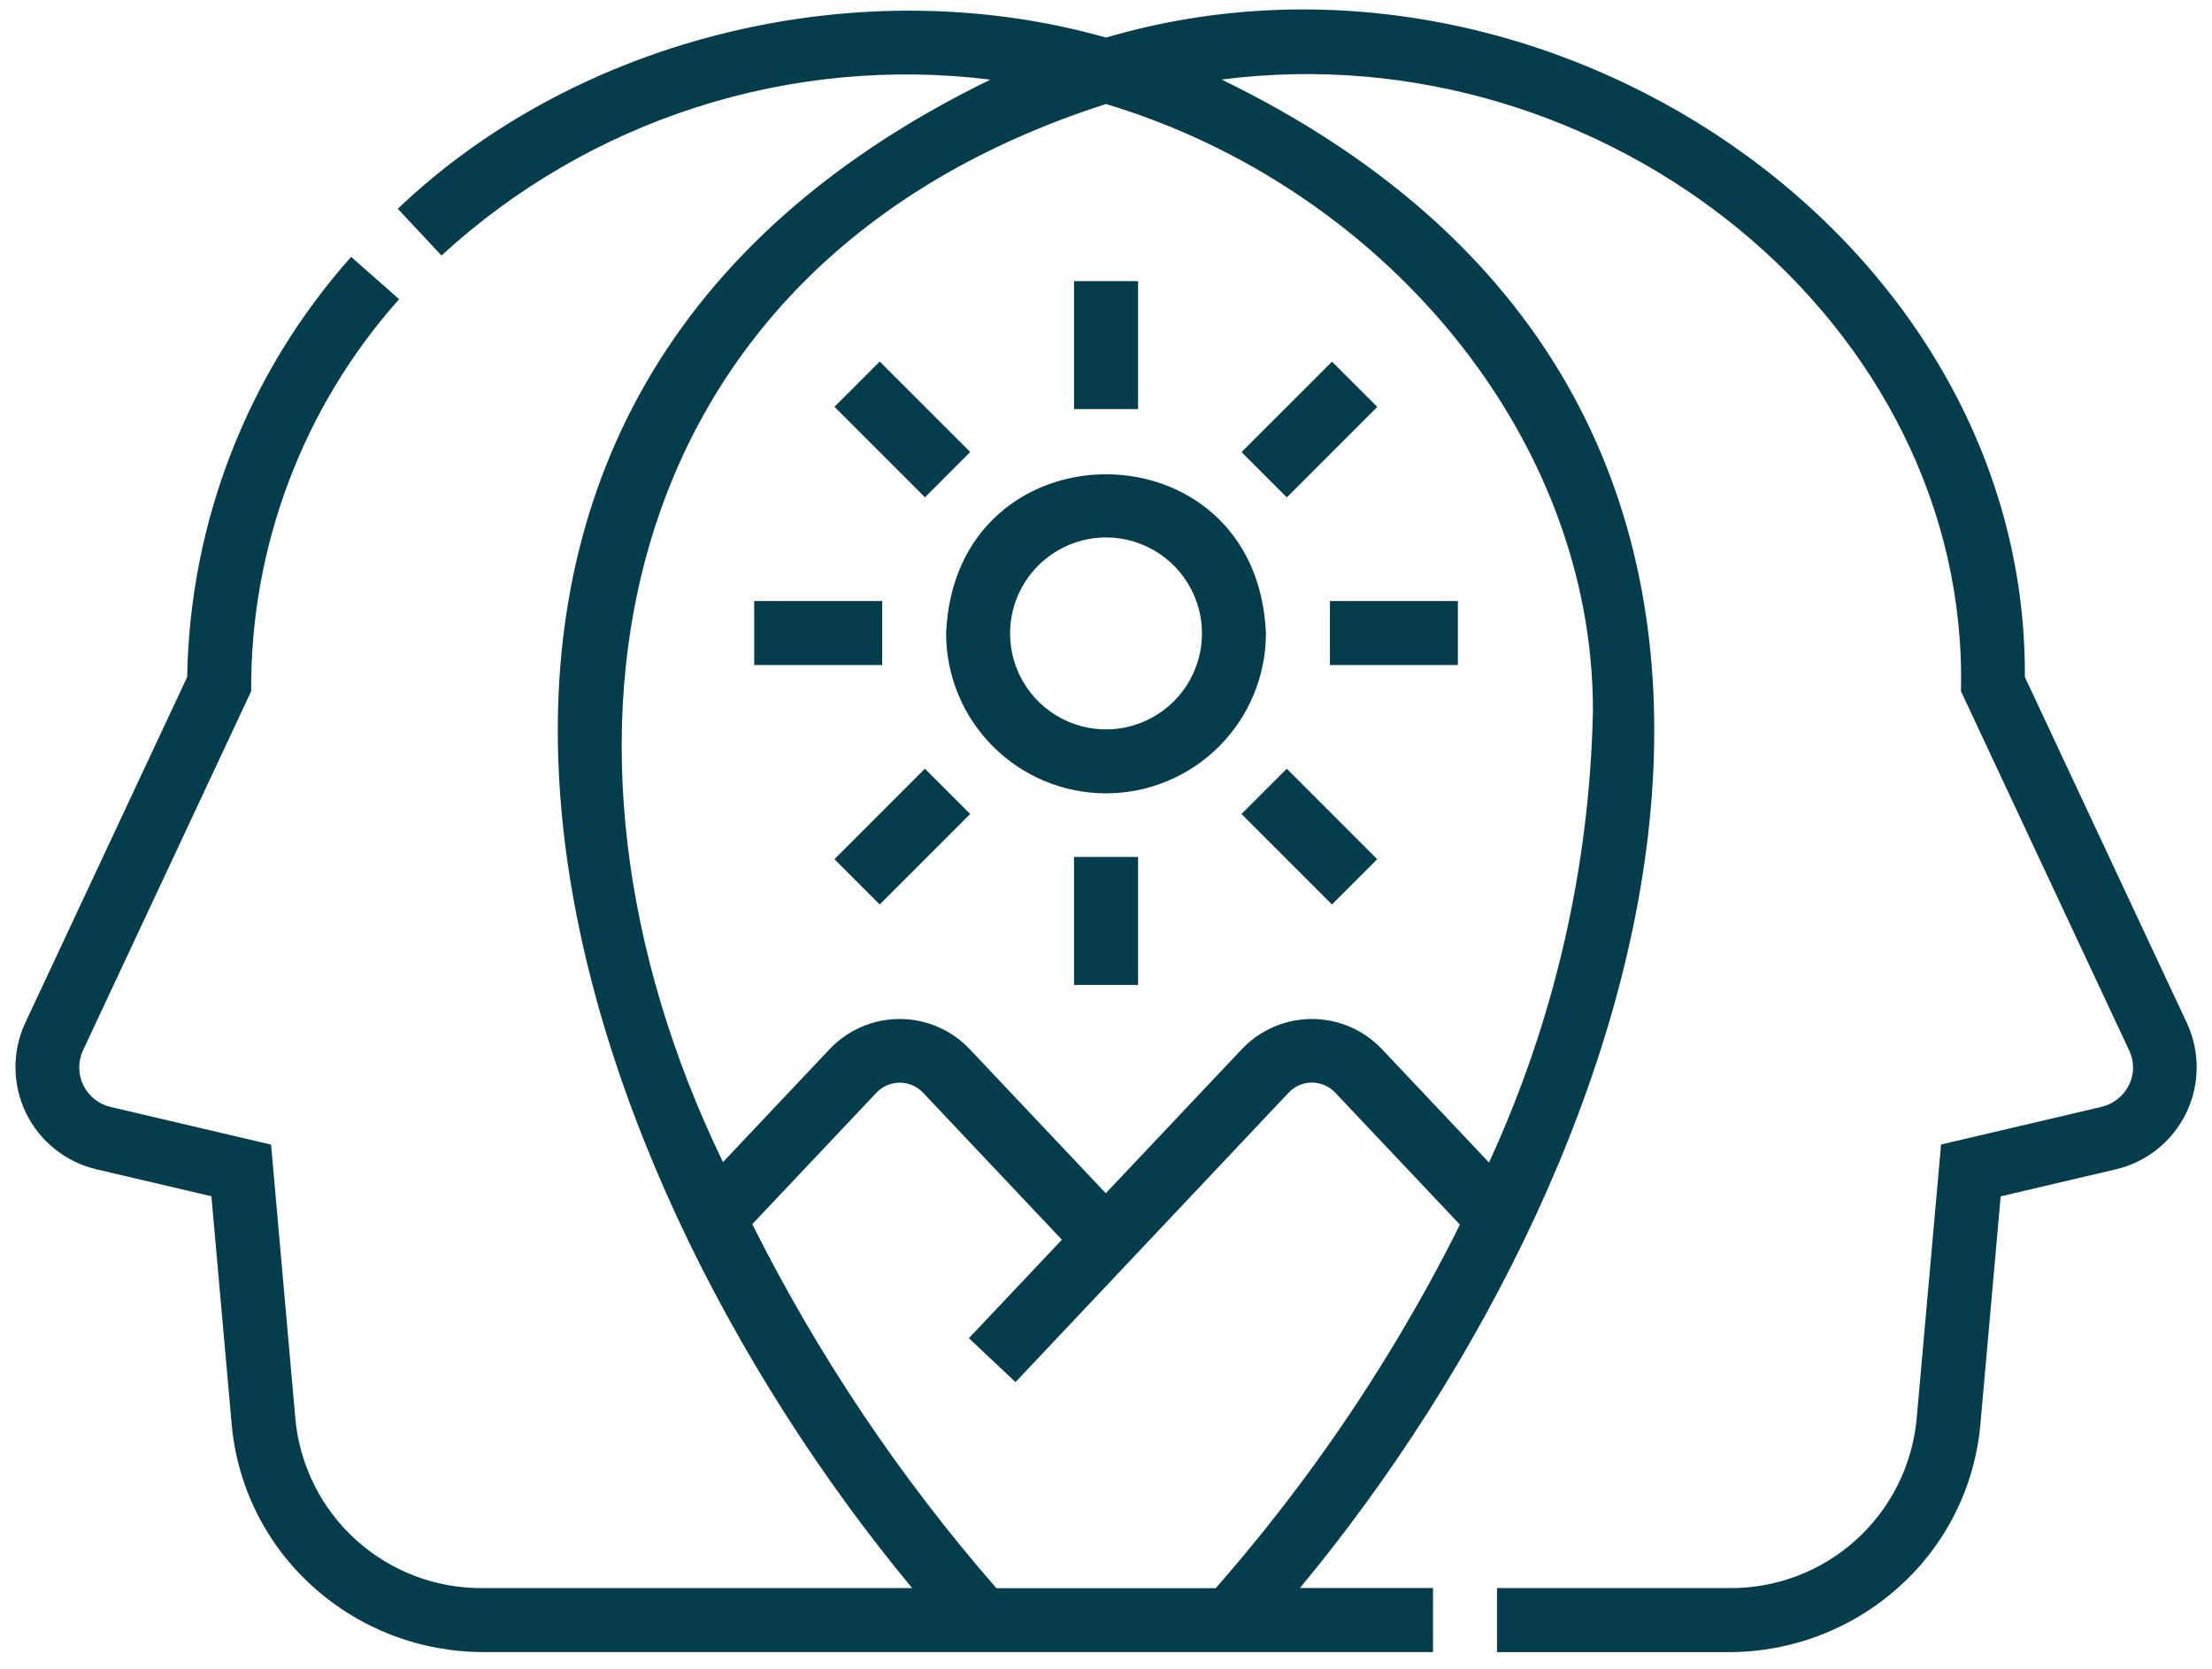 <svg width="114" height="86" viewBox="0 0 114 86" fill="none" xmlns="http://www.w3.org/2000/svg">
<path d="M112.722 52.75L104.356 34.886C104.489 12.224 79.556 -4.679 57.001 1.936C44.385 -1.642 29.833 1.851 20.501 10.759L22.754 13.166C26.531 9.696 31.017 7.088 35.901 5.523C40.786 3.958 45.952 3.474 51.042 4.103C15.803 21.255 28.517 59.527 47.008 81.832H24.922C22.504 81.864 20.162 80.984 18.364 79.366C16.566 77.748 15.444 75.511 15.222 73.103L13.97 58.98L5.718 57.044C5.415 56.977 5.131 56.842 4.886 56.651C4.641 56.46 4.442 56.217 4.304 55.939C4.165 55.661 4.09 55.356 4.084 55.045C4.078 54.735 4.141 54.427 4.269 54.144L12.944 35.62C12.897 28.174 15.614 20.974 20.57 15.416L18.096 13.237C12.778 19.209 9.779 26.891 9.646 34.886L1.281 52.75C0.95 53.477 0.785 54.269 0.797 55.068C0.809 55.866 0.998 56.653 1.349 57.37C1.701 58.087 2.208 58.717 2.833 59.215C3.457 59.713 4.184 60.067 4.962 60.25L10.895 61.642L11.941 73.394C12.228 76.612 13.724 79.601 16.128 81.759C18.54 83.933 21.674 85.134 24.922 85.128H73.853V81.828H66.996C85.506 59.504 98.182 21.235 62.962 4.099C82.783 1.543 101.518 16.709 101.062 35.618L109.737 54.142C109.868 54.417 109.935 54.718 109.933 55.022C109.931 55.326 109.86 55.626 109.725 55.899C109.586 56.184 109.385 56.435 109.136 56.632C108.888 56.829 108.598 56.968 108.289 57.039L100.037 58.975L98.779 73.103C98.557 75.511 97.435 77.748 95.637 79.366C93.839 80.984 91.498 81.864 89.079 81.832H77.15V85.132H89.082C92.33 85.138 95.464 83.937 97.876 81.763C100.28 79.606 101.776 76.617 102.063 73.399L103.109 61.647L109.042 60.255C109.82 60.073 110.548 59.72 111.174 59.222C111.799 58.724 112.306 58.094 112.658 57.377C113.01 56.659 113.199 55.872 113.21 55.073C113.221 54.274 113.055 53.482 112.723 52.755L112.722 52.75ZM72.187 68.703C69.421 73.366 66.229 77.763 62.652 81.838H51.352C46.383 76.142 42.155 69.839 38.77 63.08L45.17 56.304C45.325 56.141 45.511 56.012 45.717 55.923C45.923 55.834 46.145 55.789 46.37 55.789C46.594 55.789 46.817 55.834 47.023 55.923C47.229 56.012 47.415 56.141 47.57 56.304L54.727 63.881L49.935 68.955L52.335 71.219L66.413 56.303C66.567 56.139 66.753 56.009 66.959 55.919C67.166 55.83 67.388 55.784 67.613 55.784C67.838 55.784 68.06 55.83 68.267 55.919C68.473 56.009 68.659 56.139 68.813 56.303L75.239 63.103C74.222 65.151 73.183 67.026 72.187 68.703ZM82.095 36.603C81.934 44.656 80.111 52.588 76.739 59.903L71.207 54.046C70.743 53.56 70.185 53.172 69.567 52.908C68.949 52.643 68.284 52.507 67.612 52.507C66.939 52.507 66.274 52.643 65.656 52.908C65.038 53.172 64.48 53.56 64.016 54.046L56.989 61.486L49.962 54.046C49.498 53.56 48.94 53.172 48.322 52.908C47.704 52.643 47.039 52.507 46.367 52.507C45.694 52.507 45.029 52.643 44.411 52.908C43.793 53.172 43.235 53.56 42.771 54.046L37.26 59.881C26.795 38.295 31.42 13.563 57 5.36C71.184 9.619 82.095 22.403 82.095 36.598V36.603Z" fill="#063D4D"/>
<path d="M57.001 40.881C59.186 40.879 61.281 40.01 62.826 38.464C64.371 36.919 65.241 34.824 65.243 32.639C64.79 21.705 49.21 21.708 48.759 32.639C48.761 34.824 49.63 36.919 51.176 38.464C52.721 40.01 54.816 40.879 57.001 40.881ZM57.001 27.694C57.979 27.694 58.935 27.984 59.748 28.527C60.562 29.071 61.195 29.843 61.57 30.747C61.944 31.65 62.042 32.645 61.851 33.604C61.66 34.563 61.189 35.444 60.498 36.136C59.806 36.827 58.925 37.298 57.966 37.489C57.007 37.68 56.012 37.582 55.109 37.208C54.205 36.833 53.433 36.2 52.889 35.386C52.346 34.573 52.056 33.617 52.056 32.639C52.058 31.328 52.579 30.071 53.506 29.144C54.433 28.217 55.69 27.696 57.001 27.694Z" fill="#063D4D"/>
<path d="M55.353 14.486H58.653V21.08H55.353V14.486Z" fill="#063D4D"/>
<path d="M55.353 44.157H58.653V50.751H55.353V44.157Z" fill="#063D4D"/>
<path d="M38.869 30.969H45.463V34.269H38.869V30.969Z" fill="#063D4D"/>
<path d="M68.54 30.969H75.134V34.269H68.54V30.969Z" fill="#063D4D"/>
<path d="M43.006 20.963L45.339 18.63L50.002 23.292L47.669 25.626L43.006 20.963Z" fill="#063D4D"/>
<path d="M63.982 41.944L66.316 39.611L70.978 44.273L68.645 46.607L63.982 41.944Z" fill="#063D4D"/>
<path d="M63.985 23.296L68.648 18.634L70.981 20.967L66.318 25.63L63.985 23.296Z" fill="#063D4D"/>
<path d="M43.004 44.273L47.667 39.611L50 41.944L45.337 46.607L43.004 44.273Z" fill="#063D4D"/>
</svg>

